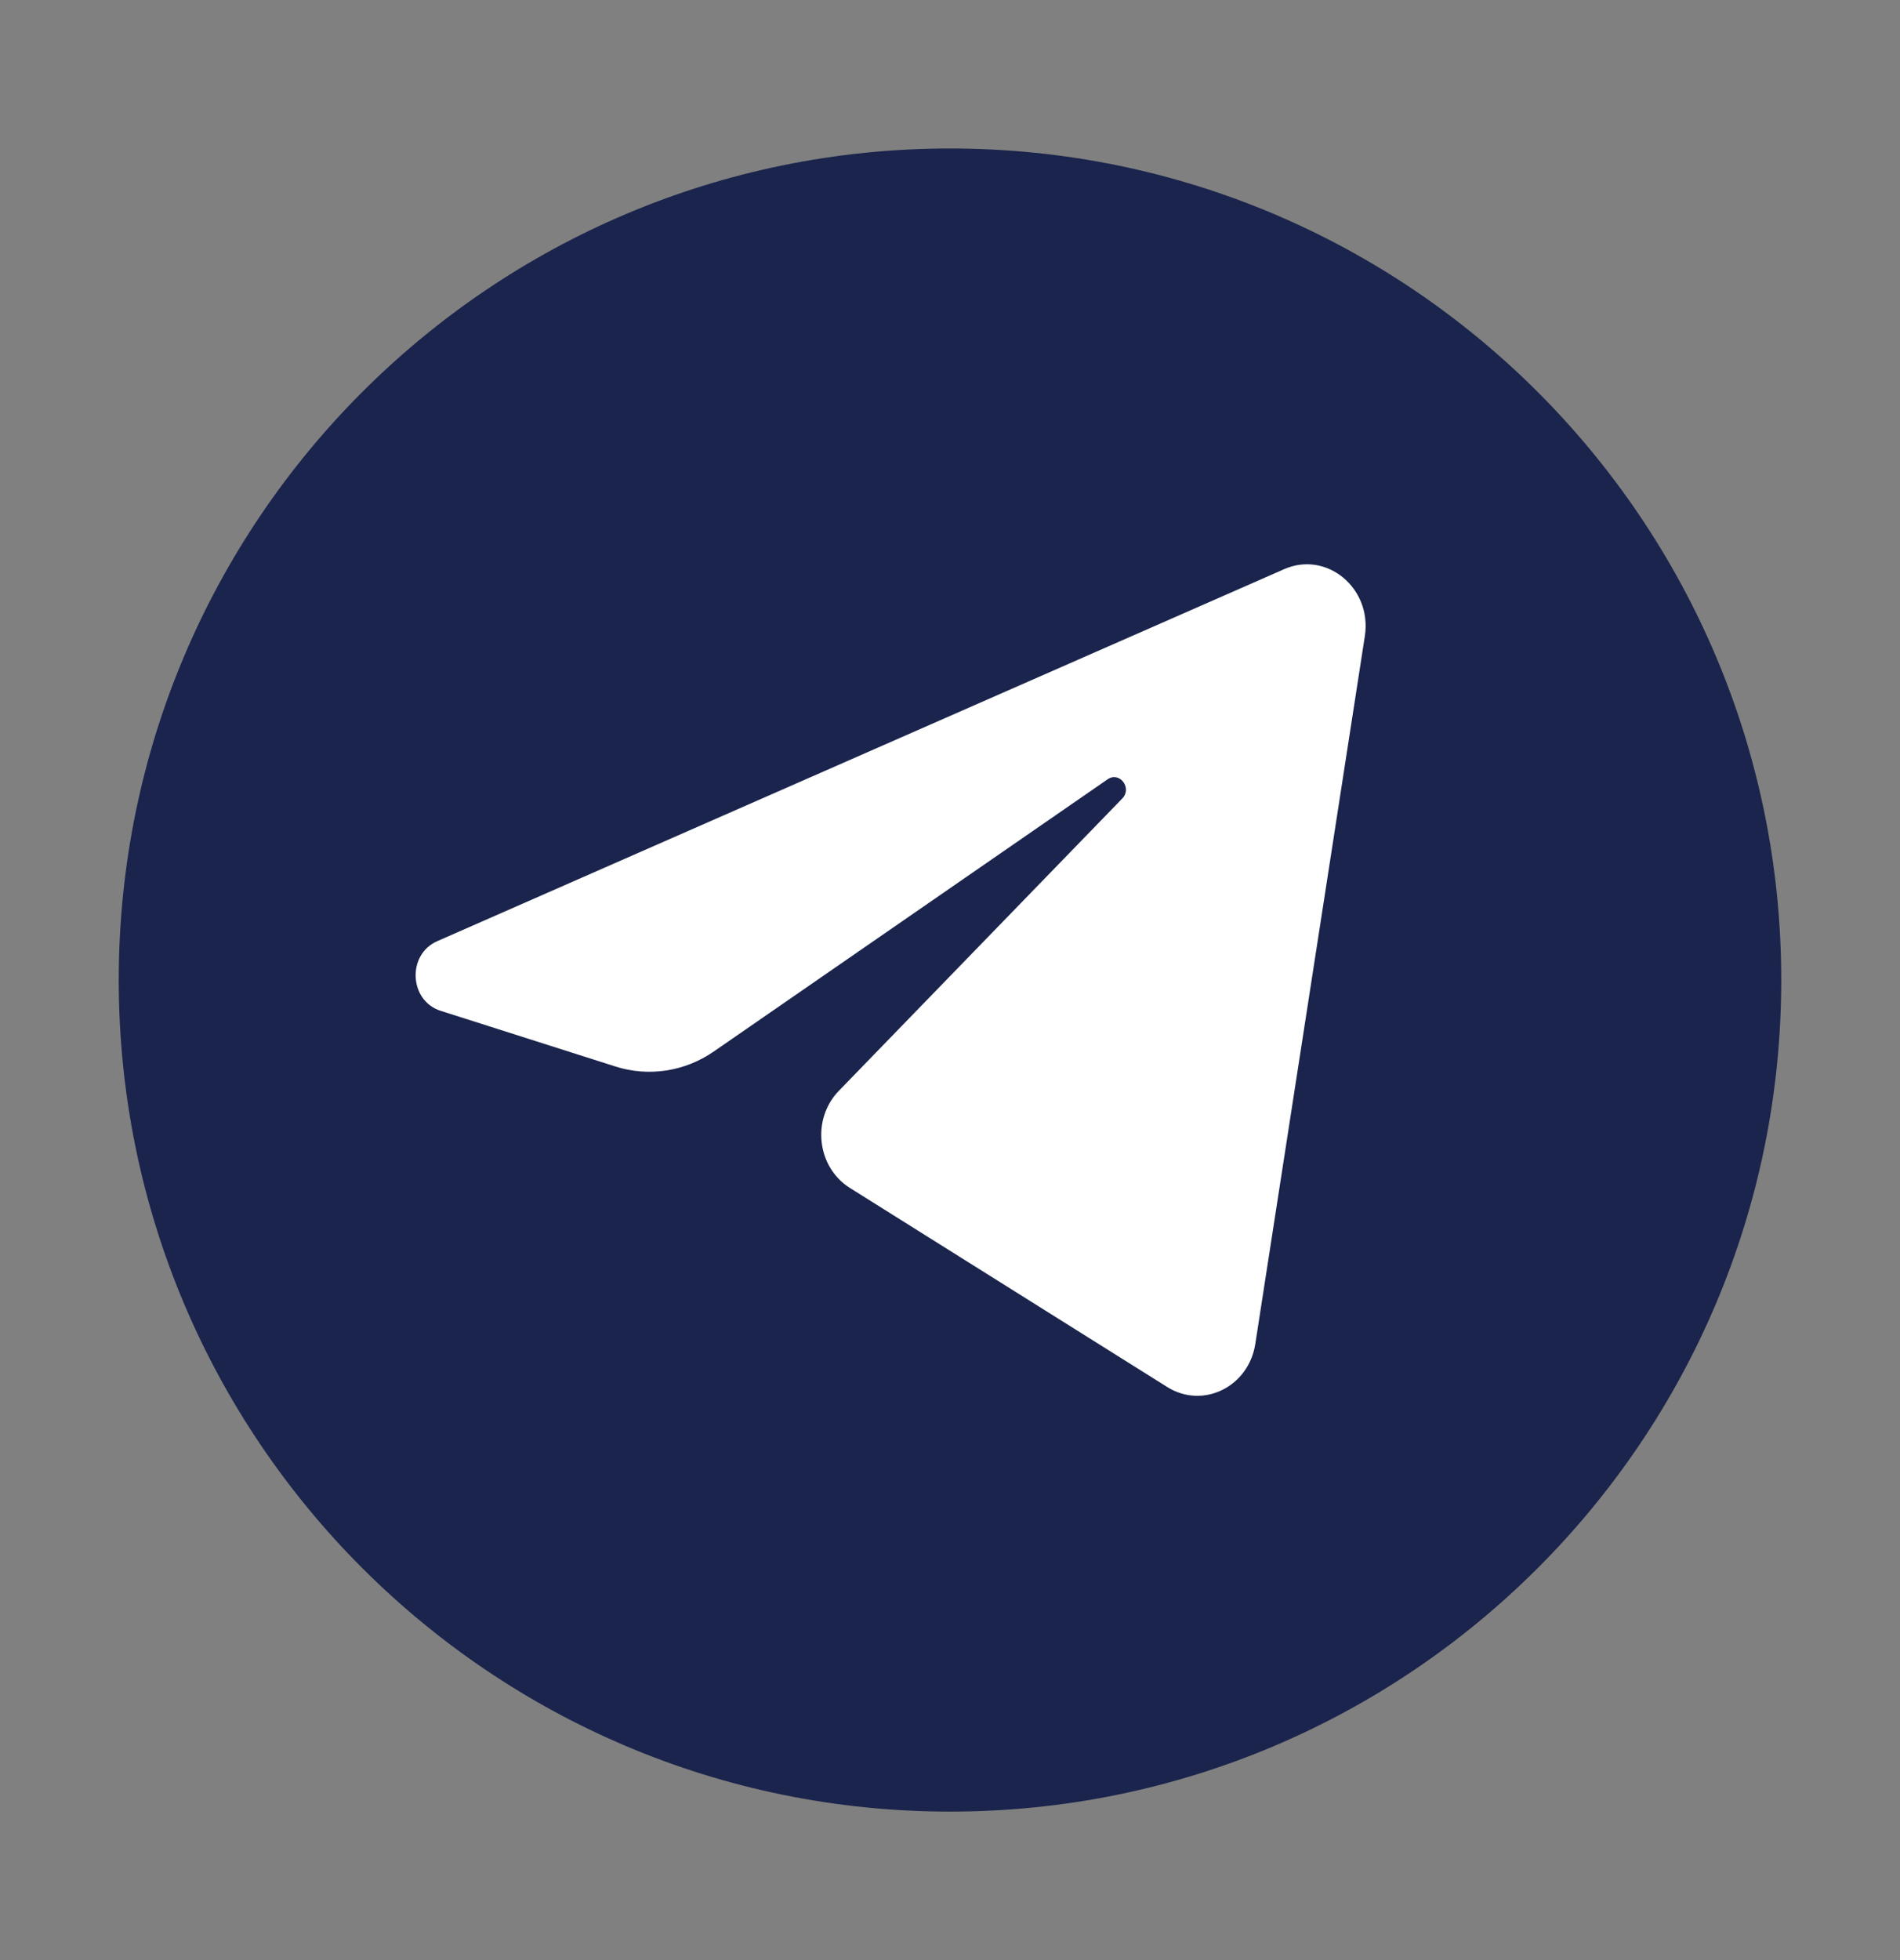 <svg width="32" height="33" viewBox="0 0 32 33" fill="none" xmlns="http://www.w3.org/2000/svg">
<rect x="0" y="0" width="32" height="33" fill="#808080" stroke="none"/>
<g clip-path="url(#clip0_568_6424)">
<path d="M16 30.5C23.732 30.5 30 24.232 30 16.5C30 8.768 23.732 2.5 16 2.5C8.268 2.5 2 8.768 2 16.5C2 24.232 8.268 30.5 16 30.5Z" fill="#1A244C"/>
<path d="M22.987 10.709C23.111 9.903 22.345 9.268 21.629 9.582L7.365 15.845C6.851 16.07 6.889 16.848 7.421 17.018L10.363 17.955C10.925 18.134 11.533 18.041 12.023 17.702L18.655 13.12C18.855 12.982 19.073 13.267 18.902 13.443L14.128 18.365C13.665 18.842 13.757 19.651 14.314 20L19.659 23.352C20.259 23.728 21.03 23.351 21.142 22.626L22.987 10.709Z" fill="white"/>
</g>
<defs>
<clipPath id="clip0_568_6424">
<rect width="32" height="32" fill="white" transform="translate(0 0.5)"/>
</clipPath>
</defs>
</svg>
